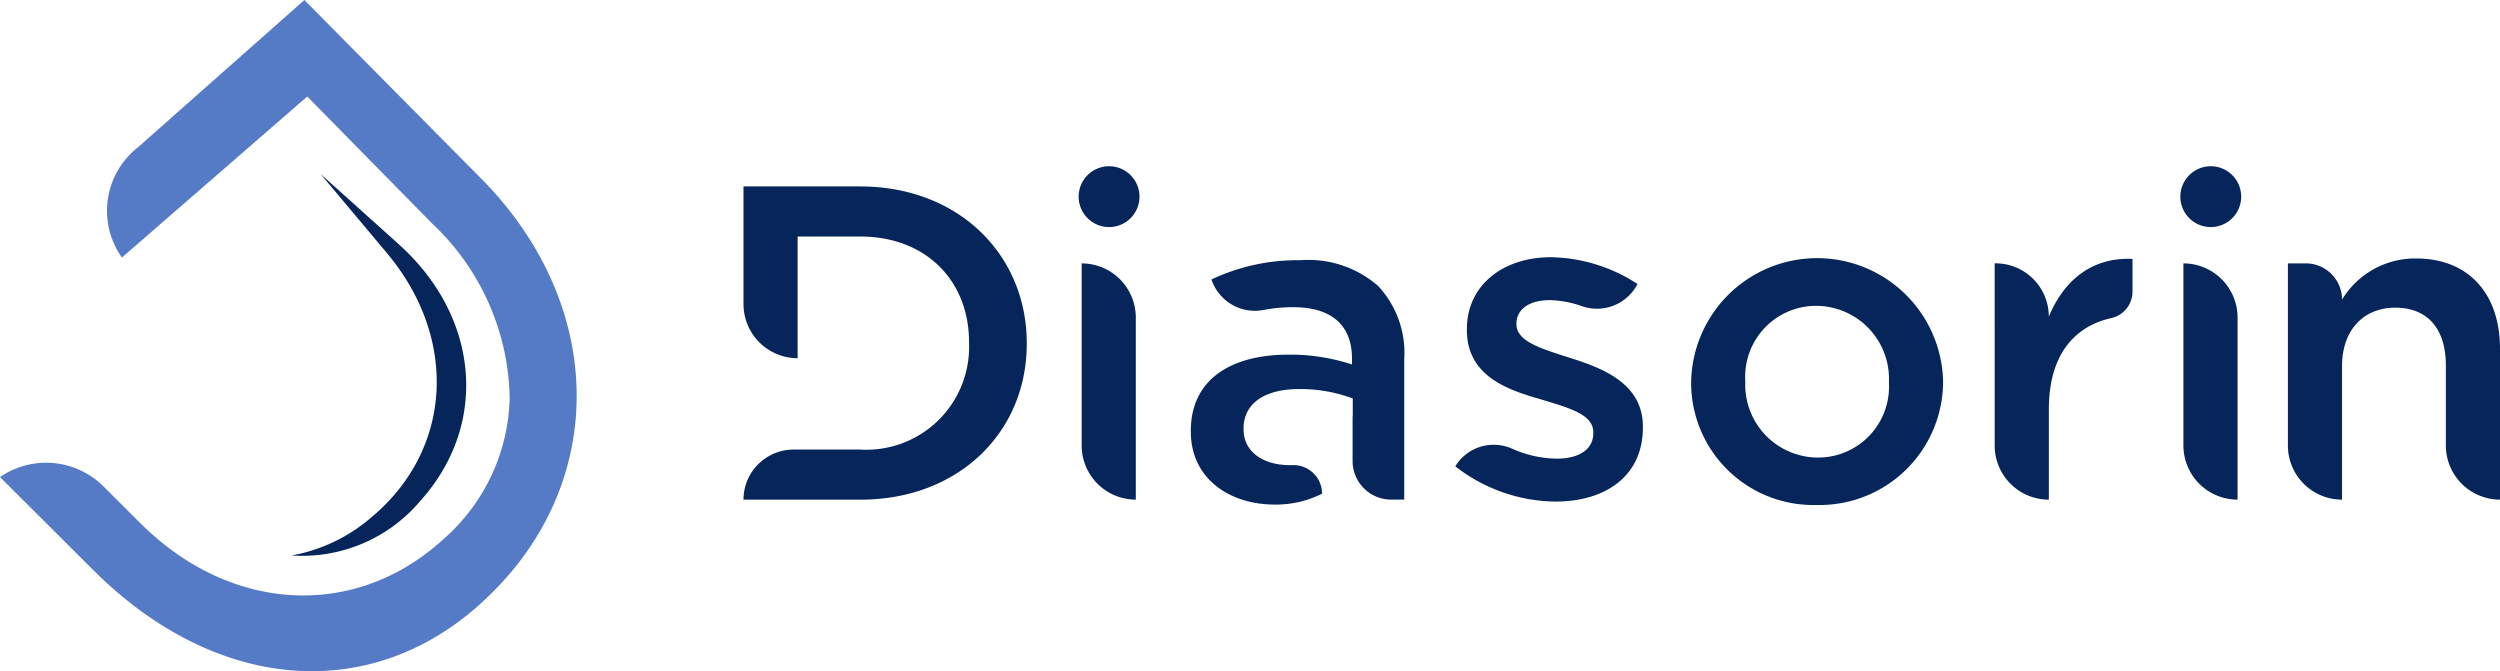 <svg xmlns="http://www.w3.org/2000/svg" width="168.992" height="45.371" viewBox="0 0 168.992 45.371">
  <g id="Group_4225" data-name="Group 4225" transform="translate(4.492 -200.197)">
    <g id="Group_5237" data-name="Group 5237" transform="translate(-4.492 200.197)">
      <g id="Group_5238" data-name="Group 5238" transform="translate(0 0)">
        <path id="Path_7043" data-name="Path 7043" d="M164.261,14.234a2.056,2.056,0,1,1-2.056-2.056,2.056,2.056,0,0,1,2.056,2.056" transform="translate(-87.235 -0.941)" fill="#06255b"/>
        <path id="Path_7044" data-name="Path 7044" d="M216.068,39.817l.07-.107a3.045,3.045,0,0,1,3.774-1.079,7.66,7.66,0,0,0,3.009.672c1.57,0,2.476-.665,2.476-1.721v-.06c0-1.238-1.691-1.66-3.563-2.235-2.355-.664-4.982-1.63-4.982-4.679v-.061c0-3.02,2.506-4.862,5.677-4.862a11.045,11.045,0,0,1,5.857,1.812l-.065.116a3.081,3.081,0,0,1-3.713,1.375,6.871,6.871,0,0,0-2.17-.4c-1.419,0-2.235.664-2.235,1.57v.06c0,1.177,1.721,1.66,3.594,2.265,2.324.724,4.952,1.781,4.952,4.65v.06c0,3.351-2.6,5.012-5.918,5.012a11.2,11.2,0,0,1-6.763-2.385" transform="translate(-117.695 -8.299)" fill="#06255b"/>
        <path id="Path_7045" data-name="Path 7045" d="M160.6,26.6h0a3.66,3.66,0,0,1,3.66,3.66V42.568a3.66,3.66,0,0,1-3.66-3.66Z" transform="translate(-87.483 -8.795)" fill="#06255b"/>
        <path id="Path_7046" data-name="Path 7046" d="M251.084,34.274v-.061a8.517,8.517,0,0,1,17.03-.061v.061a8.351,8.351,0,0,1-8.56,8.319,8.26,8.26,0,0,1-8.47-8.258m13.37,0v-.061a4.937,4.937,0,0,0-4.9-5.142,4.794,4.794,0,0,0-4.81,5.082v.061a4.923,4.923,0,0,0,4.87,5.112,4.792,4.792,0,0,0,4.84-5.051" transform="translate(-136.768 -8.397)" fill="#06255b"/>
        <path id="Path_7047" data-name="Path 7047" d="M296.148,26.226h.061a3.6,3.6,0,0,1,3.6,3.6c1-2.389,2.843-4.023,5.657-3.9v2.229A1.838,1.838,0,0,1,304,29.935c-1.676.373-4.19,1.684-4.19,6.183V42.2a3.661,3.661,0,0,1-3.661-3.661Z" transform="translate(-161.315 -8.425)" fill="#06255b"/>
        <path id="Path_7048" data-name="Path 7048" d="M339.683,26.2h1.21a2.45,2.45,0,0,1,2.45,2.45,5.789,5.789,0,0,1,4.991-2.783c3.6,0,5.687,2.42,5.687,6.11V42.169a3.66,3.66,0,0,1-3.66-3.66V33.095c0-2.48-1.24-3.9-3.418-3.9-2.118,0-3.6,1.482-3.6,3.963v9.014a3.661,3.661,0,0,1-3.66-3.661Z" transform="translate(-185.029 -8.397)" fill="#06255b"/>
        <path id="Path_7049" data-name="Path 7049" d="M118.283,15.168h-7.895v7.956a3.66,3.66,0,0,0,3.66,3.66V18.559l4.235,0c4.447,0,7.351,2.995,7.351,7.139v.061a6.948,6.948,0,0,1-7.351,7.2h-4.507a3.388,3.388,0,0,0-3.388,3.388h7.895c6.655,0,11.252-4.567,11.252-10.527v-.06c0-5.959-4.6-10.587-11.252-10.587" transform="translate(-60.13 -2.57)" fill="#06255b"/>
        <path id="Path_7050" data-name="Path 7050" d="M324.172,26.6h0a3.66,3.66,0,0,1,3.66,3.66V42.568a3.66,3.66,0,0,1-3.66-3.66Z" transform="translate(-176.58 -8.795)" fill="#06255b"/>
        <path id="Path_7051" data-name="Path 7051" d="M327.829,14.234a2.056,2.056,0,1,1-2.056-2.056,2.056,2.056,0,0,1,2.056,2.056" transform="translate(-176.332 -0.941)" fill="#06255b"/>
        <path id="Path_7052" data-name="Path 7052" d="M189.517,27.916a7.159,7.159,0,0,0-5.294-1.784,13.629,13.629,0,0,0-6.019,1.3,3.092,3.092,0,0,0,3.508,2.066,10.425,10.425,0,0,1,2.027-.19c2.571,0,3.963,1.21,3.963,3.479v.393a13.355,13.355,0,0,0-4.3-.665c-3.9,0-6.594,1.694-6.594,5.142v.061c0,3.207,2.662,4.931,5.656,4.931a6.929,6.929,0,0,0,3.215-.735,1.931,1.931,0,0,0-2-1.93l-.191,0c-1.754,0-3.115-.877-3.115-2.42v-.061c0-1.664,1.392-2.662,3.751-2.662a10.138,10.138,0,0,1,3.63.635v1.089c0,.068-.007.133-.011.2v2.941a2.606,2.606,0,0,0,2.607,2.607h.883V32.847a6.628,6.628,0,0,0-1.724-4.93" transform="translate(-96.312 -8.542)" fill="#06255b"/>
        <path id="Path_7053" data-name="Path 7053" d="M33.265,40.064l.082-.082c7.849-7.868,7.459-19.653-.93-28.022L20.574,0,9.341,9.944a5.454,5.454,0,0,0-1.1,7.465L20.769,6.524l8.483,8.625a16.551,16.551,0,0,1,5.2,11.766,13.073,13.073,0,0,1-4.432,9.491C24.053,41.9,15.6,41.469,9.469,35.347L6.985,32.87A5.5,5.5,0,0,0,0,32.248l6.295,6.28c8.545,8.524,19.384,9.14,26.97,1.536" fill="#567bc6"/>
        <path id="Path_7054" data-name="Path 7054" d="M50.48,30.521l-5.231-4.7,4.423,5.271c4.89,5.756,4.521,13.264-.878,17.851l-.057.048a11.319,11.319,0,0,1-5.44,2.62,10.441,10.441,0,0,0,8.72-3.712l.048-.054c4.578-5.156,3.911-12.441-1.585-17.322" transform="translate(-23.584 -14.064)" fill="#06255b"/>
      </g>
    </g>
  </g>
</svg>
